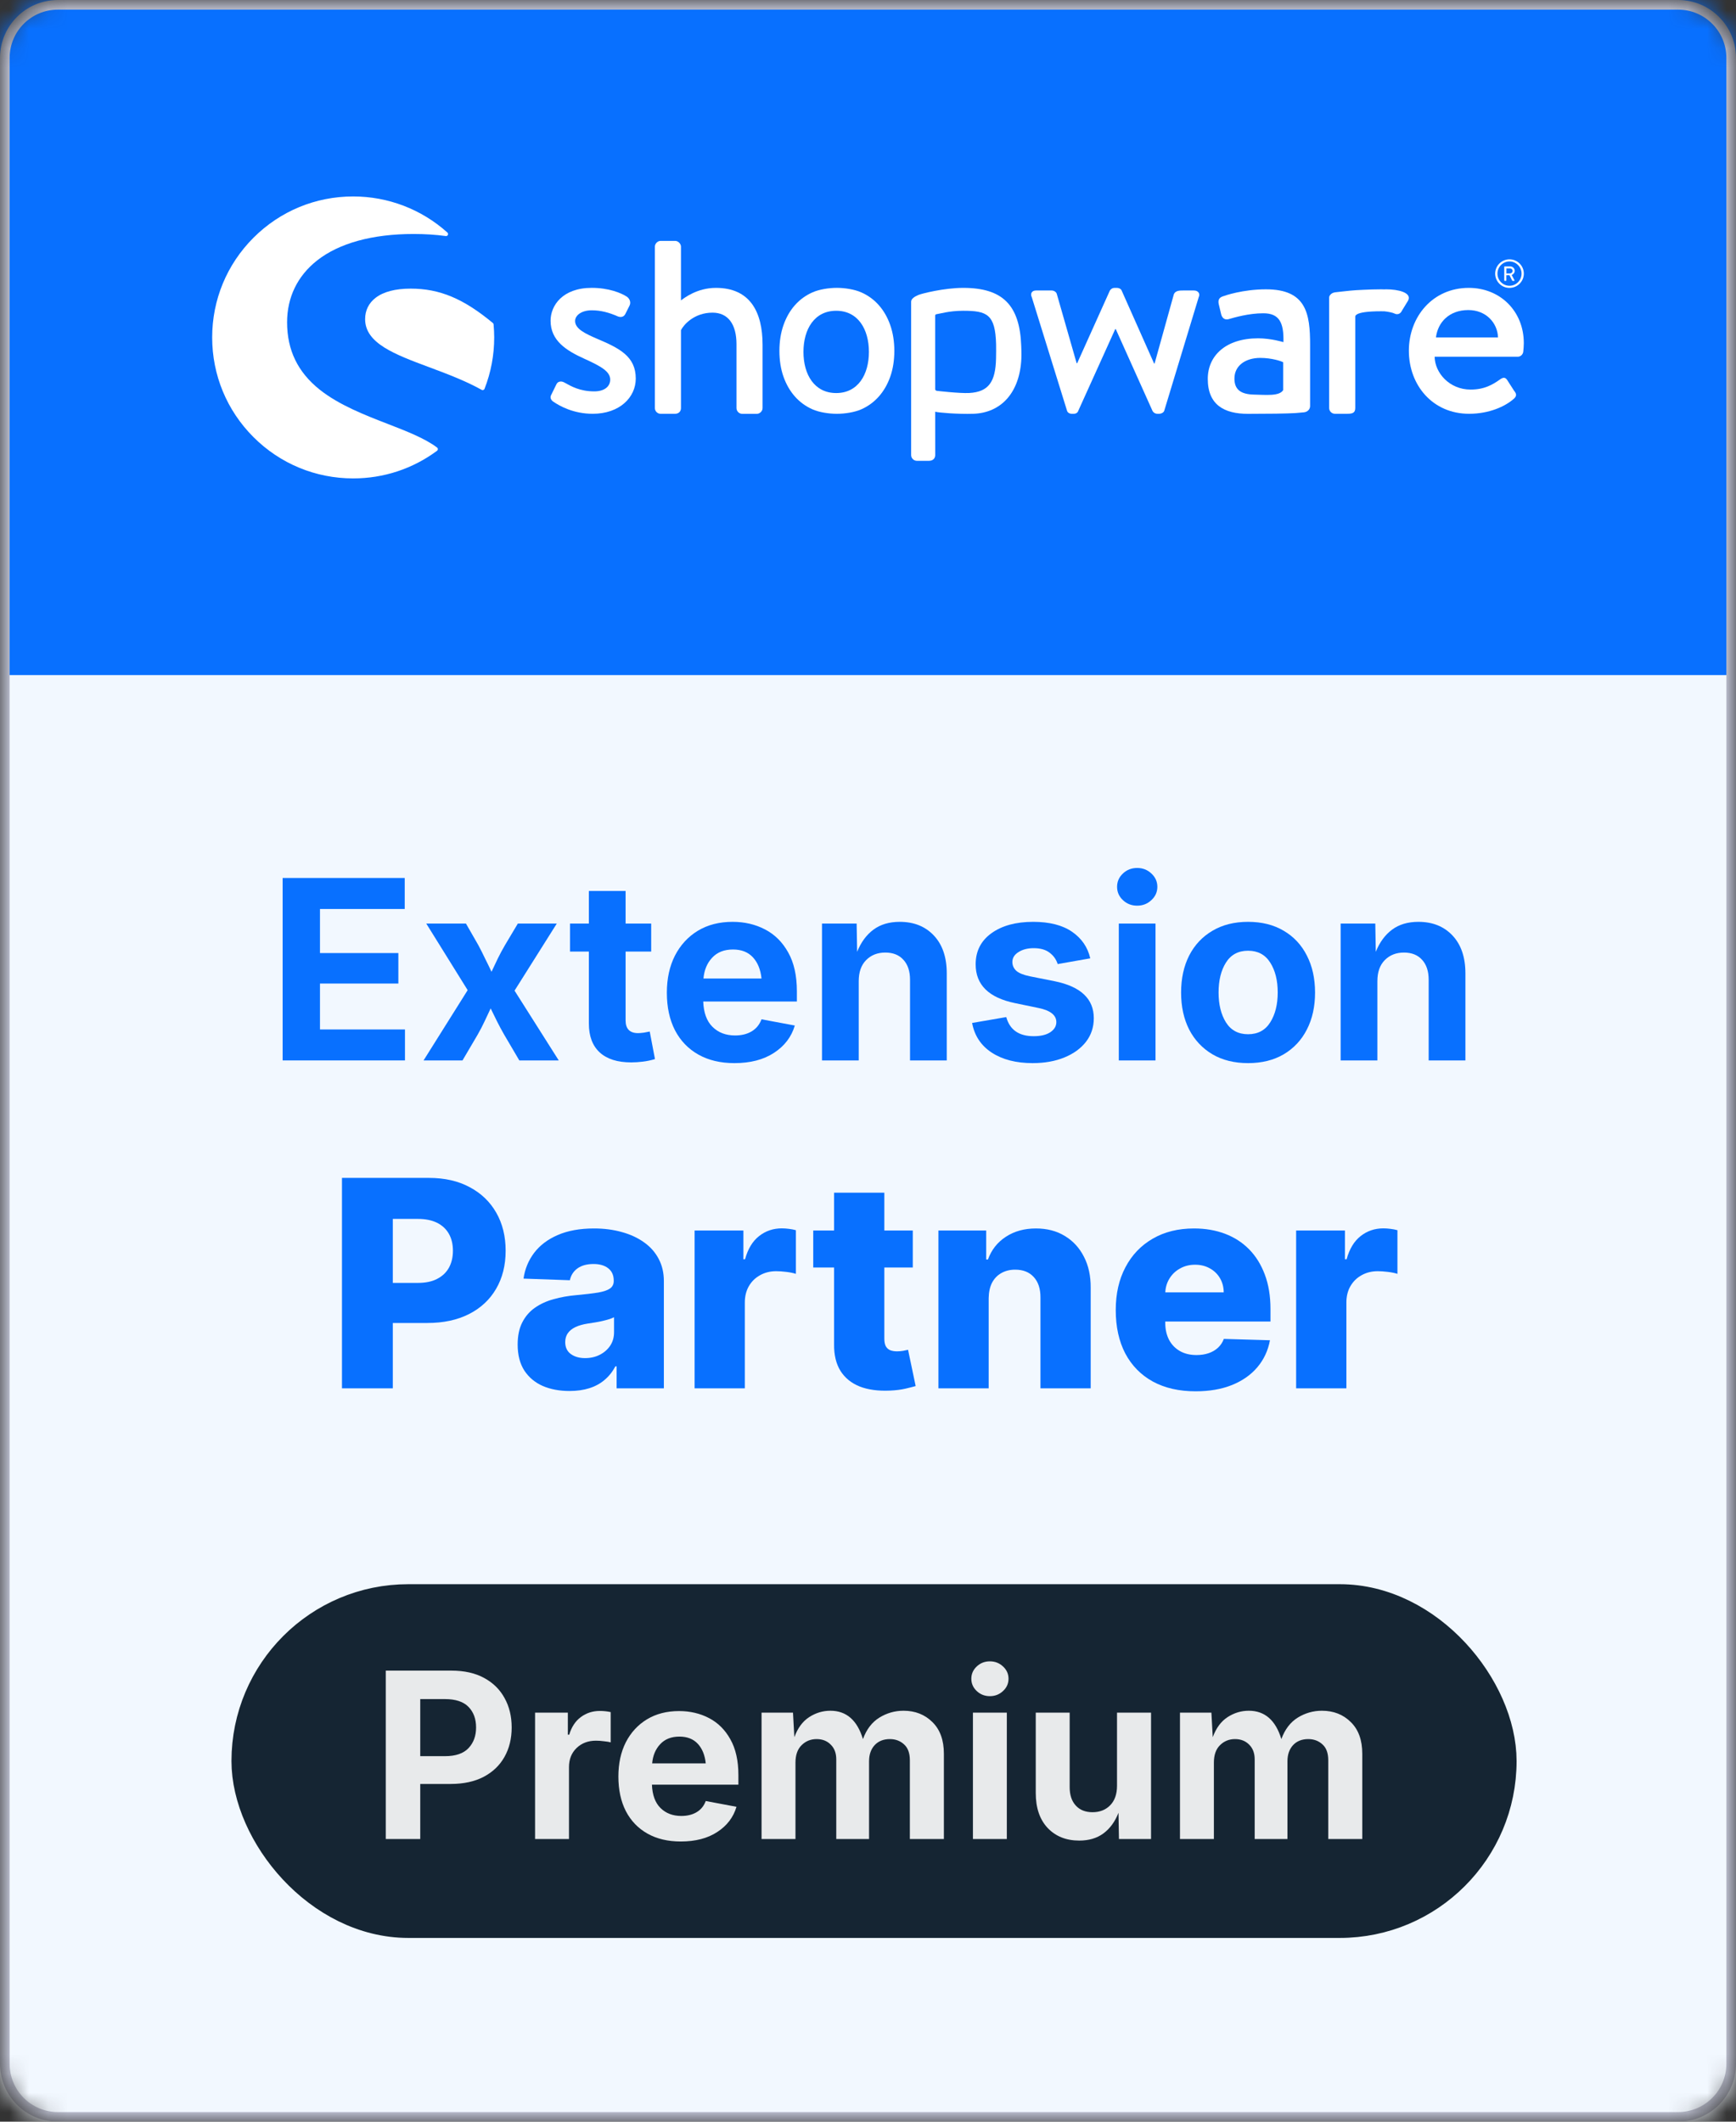 <svg width="90" height="110" viewBox="0 0 90 110" fill="none" xmlns="http://www.w3.org/2000/svg">
    <rect x="0" y="0" width="90" height="110" fill="#333333" stroke="none"/>
    <mask id="mask0_1695_545" style="mask-type:alpha" maskUnits="userSpaceOnUse" x="0" y="0" width="90" height="110">
        <rect width="90" height="110" rx="3" fill="#F3FAFF"/>
    </mask>
    <g mask="url(#mask0_1695_545)">
        <rect width="90" height="110" fill="#F2F8FF"/>
        <rect width="90" height="35" transform="matrix(1 0 0 -1 0 35)" fill="#0870FF"/>
        <path d="M30.948 17.561C30.326 17.291 29.815 17.047 29.815 16.642C29.815 16.357 30.136 16.088 30.678 16.088C31.164 16.088 31.584 16.21 32.016 16.398C32.138 16.453 32.327 16.466 32.421 16.276L32.638 15.843C32.719 15.681 32.651 15.491 32.502 15.384C32.191 15.18 31.543 14.924 30.677 14.924C29.163 14.924 28.544 15.843 28.544 16.627C28.544 17.654 29.339 18.168 30.298 18.601C31.163 18.993 31.636 19.262 31.636 19.682C31.636 20.034 31.338 20.291 30.811 20.291C30.067 20.291 29.622 20.034 29.257 19.831C29.095 19.737 28.919 19.777 28.852 19.912L28.567 20.494C28.5 20.629 28.581 20.75 28.675 20.818C29.027 21.061 29.743 21.453 30.73 21.453C32.122 21.453 32.96 20.602 32.96 19.628C32.962 18.467 32.097 18.048 30.948 17.561Z" fill="white"/>
        <path d="M22.659 23.203C22.024 22.724 21.087 22.36 20.096 21.976C18.917 21.519 17.579 21 16.575 20.202C15.438 19.296 14.884 18.153 14.884 16.709C14.884 15.413 15.422 14.305 16.44 13.504C17.581 12.606 19.31 12.131 21.439 12.131C22.028 12.131 22.59 12.166 23.111 12.238C23.157 12.245 23.201 12.22 23.22 12.178C23.239 12.136 23.229 12.087 23.194 12.056C21.853 10.849 20.118 10.185 18.311 10.185C16.358 10.185 14.523 10.944 13.141 12.326C11.761 13.706 11 15.542 11 17.493C11 19.446 11.76 21.282 13.141 22.662C14.521 24.042 16.357 24.803 18.311 24.803C19.889 24.803 21.392 24.308 22.658 23.371C22.684 23.351 22.7 23.321 22.7 23.288C22.7 23.254 22.686 23.222 22.659 23.203Z" fill="white"/>
        <path d="M25.589 16.818C25.587 16.79 25.573 16.764 25.552 16.747C24.027 15.481 22.793 14.964 21.293 14.964C20.494 14.964 19.88 15.125 19.471 15.441C19.116 15.714 18.929 16.097 18.929 16.545C18.929 17.8 20.463 18.372 22.241 19.035C23.156 19.377 24.103 19.73 24.972 20.212C24.988 20.221 25.005 20.226 25.022 20.226C25.034 20.226 25.046 20.223 25.058 20.219C25.086 20.208 25.11 20.187 25.12 20.158C25.453 19.308 25.621 18.411 25.621 17.493C25.62 17.278 25.61 17.051 25.589 16.818Z" fill="white"/>
        <path d="M67.604 21.377C67.791 21.356 67.92 21.219 67.92 21.049V17.879C67.92 16.257 67.722 15 65.634 15C64.434 15 63.503 15.324 63.39 15.367C63.235 15.422 63.137 15.522 63.179 15.748L63.307 16.285C63.349 16.468 63.475 16.595 63.673 16.553C64.012 16.455 64.745 16.242 65.493 16.242C66.311 16.242 66.565 16.708 66.537 17.738C66.537 17.738 65.902 17.54 65.225 17.54C63.546 17.54 62.615 18.443 62.615 19.643C62.615 20.997 63.474 21.456 64.701 21.456C65.703 21.456 66.734 21.444 67.163 21.416L67.604 21.377ZM66.523 20.227C66.325 20.551 65.619 20.47 65.014 20.458C64.336 20.444 63.997 20.207 63.997 19.628C63.997 18.951 64.575 18.556 65.338 18.556C65.93 18.556 66.439 18.726 66.523 18.782V20.227Z" fill="white"/>
        <path d="M78.257 14.926C78.668 14.926 79 14.595 79 14.186C79 13.777 78.668 13.446 78.257 13.446C77.847 13.446 77.515 13.777 77.515 14.186C77.515 14.595 77.847 14.926 78.257 14.926ZM78.257 13.555C78.601 13.555 78.883 13.839 78.883 14.186C78.883 14.532 78.603 14.817 78.257 14.817C77.913 14.817 77.633 14.532 77.633 14.186C77.633 13.839 77.913 13.555 78.257 13.555Z" fill="white"/>
        <path d="M78.005 14.56H78.074C78.085 14.56 78.094 14.551 78.094 14.54V14.268H78.256L78.396 14.547C78.4 14.556 78.406 14.56 78.418 14.56H78.498C78.516 14.56 78.523 14.543 78.516 14.53L78.37 14.257C78.463 14.22 78.528 14.139 78.528 14.041C78.528 13.913 78.424 13.812 78.296 13.812H78.005C77.993 13.812 77.985 13.822 77.985 13.832V14.54C77.985 14.551 77.993 14.56 78.005 14.56ZM78.097 13.916H78.287C78.356 13.916 78.417 13.973 78.417 14.043C78.417 14.118 78.356 14.176 78.287 14.176H78.097V13.916Z" fill="white"/>
        <path d="M37.114 14.925C36.127 14.925 35.451 15.466 35.304 15.575V12.787C35.304 12.638 35.155 12.489 35.006 12.489H34.249C34.087 12.489 33.951 12.638 33.951 12.787V21.157C33.951 21.319 34.087 21.454 34.249 21.454H34.993C35.183 21.454 35.304 21.332 35.304 21.157V17.116C35.439 16.846 35.98 16.21 36.939 16.21C37.751 16.21 38.182 16.818 38.182 17.845V21.158C38.182 21.32 38.318 21.456 38.48 21.456H39.237C39.386 21.456 39.534 21.32 39.534 21.158V17.873C39.533 16.17 38.885 14.925 37.114 14.925Z" fill="white"/>
        <path d="M52.944 17.938C52.87 15.817 51.981 14.925 49.934 14.925C48.951 14.925 47.778 15.22 47.605 15.296C47.393 15.388 47.236 15.497 47.236 15.646V15.769V16.222V17.689V17.888V23.593C47.236 23.755 47.372 23.891 47.534 23.891H48.161C48.364 23.891 48.485 23.768 48.485 23.593L48.483 21.347C48.673 21.396 49.645 21.478 50.455 21.453C51.9 21.408 52.87 20.358 52.951 18.587C52.963 18.346 52.944 17.938 52.944 17.938ZM51.638 18.585C51.611 19.787 51.261 20.319 50.249 20.375C49.748 20.402 48.566 20.263 48.566 20.263C48.517 20.247 48.483 20.226 48.483 20.18L48.482 17.744V16.363C48.482 16.326 48.51 16.295 48.547 16.291C48.687 16.276 49.198 16.112 49.934 16.112C51.167 16.112 51.601 16.292 51.641 17.853C51.644 18.059 51.645 18.347 51.638 18.585Z" fill="white"/>
        <path d="M61.899 15.061H61.331C61.169 15.061 60.94 15.061 60.858 15.251L59.858 18.846H59.832L58.155 15.074C58.129 14.993 58.033 14.925 57.886 14.925H57.791C57.669 14.925 57.575 14.993 57.535 15.074L55.844 18.832H55.817L54.791 15.251C54.764 15.129 54.629 15.061 54.521 15.061H53.709C53.493 15.061 53.398 15.223 53.493 15.413L55.318 21.292C55.344 21.387 55.44 21.454 55.574 21.454H55.655C55.791 21.454 55.872 21.387 55.898 21.306L57.818 17.061H57.844L59.751 21.306C59.792 21.387 59.886 21.454 60.02 21.454H60.075C60.21 21.454 60.331 21.387 60.359 21.292L62.143 15.413C62.237 15.223 62.115 15.061 61.899 15.061Z" fill="white"/>
        <path d="M71.869 15C71.836 15 71.806 15.003 71.772 15.004C71.718 15.003 71.665 15 71.608 15C71.284 15 70.973 15.011 70.682 15.025C70.121 15.048 69.789 15.09 69.553 15.117C69.553 15.117 69.401 15.132 69.225 15.154C69.106 15.169 69.02 15.218 68.967 15.286C68.931 15.324 68.908 15.373 68.908 15.433V15.454V15.578V16.031V17.287V21.156C68.908 21.318 69.044 21.453 69.206 21.453H69.828C70.084 21.453 70.261 21.427 70.261 21.156V17.287V16.4C70.261 16.363 70.319 16.316 70.351 16.297C70.504 16.205 70.87 16.138 71.608 16.138C71.679 16.138 71.726 16.14 71.779 16.141C71.948 16.157 72.215 16.209 72.301 16.258C72.437 16.326 72.599 16.285 72.68 16.109L73.004 15.579C73.207 15.162 72.465 15 71.869 15Z" fill="white"/>
        <path d="M76.148 14.925C74.27 14.925 73.04 16.427 73.04 18.183C73.04 19.967 74.27 21.453 76.161 21.453C77.201 21.453 78.026 21.075 78.473 20.683C78.661 20.521 78.608 20.398 78.499 20.264L78.134 19.697C78.026 19.535 77.904 19.575 77.769 19.67C77.39 19.94 76.957 20.198 76.241 20.198C75.146 20.198 74.389 19.333 74.376 18.495H78.688C78.823 18.495 78.957 18.386 78.972 18.224C78.985 18.116 78.999 17.9 78.999 17.791C78.999 16.129 77.77 14.925 76.148 14.925ZM74.445 17.493C74.539 16.709 75.134 16.075 76.121 16.075C77.041 16.075 77.636 16.737 77.662 17.493H74.445Z" fill="white"/>
        <path d="M46.154 16.857C46.013 16.454 45.815 16.109 45.561 15.822C45.307 15.535 45.003 15.313 44.651 15.158C44.299 15.002 43.8 14.924 43.385 14.924C42.971 14.924 42.473 15.002 42.121 15.158C41.769 15.313 41.466 15.535 41.211 15.822C40.957 16.109 40.759 16.454 40.618 16.857C40.478 17.259 40.407 17.704 40.407 18.191C40.407 18.685 40.478 19.131 40.618 19.529C40.759 19.928 40.957 20.271 41.211 20.558C41.465 20.845 41.769 21.066 42.121 21.222C42.473 21.377 42.971 21.454 43.385 21.454C43.8 21.454 44.299 21.377 44.651 21.222C45.003 21.066 45.306 20.845 45.561 20.558C45.815 20.271 46.013 19.928 46.154 19.529C46.294 19.131 46.365 18.685 46.365 18.191C46.365 17.704 46.294 17.259 46.154 16.857ZM43.351 20.378C42.223 20.378 41.654 19.423 41.654 18.245C41.654 17.067 42.222 16.112 43.351 16.112C44.48 16.112 45.047 17.067 45.047 18.245C45.047 19.423 44.479 20.378 43.351 20.378Z" fill="white"/>
        <path d="M71.408 50.872V54.978H69.503V47.882H71.3L71.325 49.348C71.524 48.853 71.805 48.47 72.169 48.199C72.533 47.928 72.988 47.793 73.534 47.793C74.27 47.793 74.861 48.03 75.305 48.504C75.749 48.978 75.972 49.632 75.972 50.465V54.978H74.067V50.795C74.067 50.355 73.953 50.01 73.725 49.761C73.5 49.511 73.187 49.386 72.785 49.386C72.379 49.386 72.047 49.517 71.789 49.78C71.535 50.038 71.408 50.402 71.408 50.872Z" fill="#0870FF"/>
        <path d="M64.705 55.118C63.994 55.118 63.378 54.966 62.857 54.661C62.337 54.352 61.935 53.925 61.651 53.379C61.372 52.829 61.232 52.19 61.232 51.462C61.232 50.73 61.372 50.089 61.651 49.539C61.935 48.988 62.337 48.561 62.857 48.256C63.378 47.947 63.994 47.793 64.705 47.793C65.415 47.793 66.031 47.947 66.552 48.256C67.072 48.561 67.472 48.988 67.751 49.539C68.035 50.089 68.177 50.73 68.177 51.462C68.177 52.19 68.035 52.829 67.751 53.379C67.472 53.925 67.072 54.352 66.552 54.661C66.031 54.966 65.415 55.118 64.705 55.118ZM64.705 53.62C65.212 53.62 65.595 53.415 65.853 53.004C66.112 52.594 66.241 52.078 66.241 51.456C66.241 50.829 66.112 50.313 65.853 49.907C65.595 49.496 65.212 49.291 64.705 49.291C64.197 49.291 63.814 49.496 63.556 49.907C63.302 50.313 63.175 50.829 63.175 51.456C63.175 52.078 63.302 52.594 63.556 53.004C63.814 53.415 64.197 53.62 64.705 53.62Z" fill="#0870FF"/>
        <path d="M58.002 54.978V47.882H59.906V54.978H58.002ZM58.954 46.955C58.666 46.955 58.42 46.86 58.217 46.669C58.014 46.479 57.913 46.248 57.913 45.977C57.913 45.707 58.014 45.476 58.217 45.286C58.42 45.095 58.666 45 58.954 45C59.241 45 59.487 45.095 59.69 45.286C59.897 45.476 60.001 45.707 60.001 45.977C60.001 46.248 59.897 46.479 59.69 46.669C59.487 46.86 59.241 46.955 58.954 46.955Z" fill="#0870FF"/>
        <path d="M53.533 55.118C52.678 55.118 51.971 54.936 51.413 54.572C50.858 54.208 50.52 53.696 50.397 53.036L52.168 52.731C52.35 53.392 52.824 53.722 53.59 53.722C53.954 53.722 54.239 53.654 54.447 53.519C54.658 53.379 54.764 53.203 54.764 52.992C54.764 52.632 54.459 52.389 53.85 52.262L52.625 52.008C51.262 51.728 50.581 51.058 50.581 49.996C50.581 49.314 50.854 48.777 51.4 48.383C51.946 47.99 52.667 47.793 53.565 47.793C54.407 47.793 55.077 47.964 55.577 48.307C56.076 48.65 56.391 49.109 56.523 49.685L54.834 49.983C54.758 49.742 54.618 49.545 54.415 49.393C54.212 49.236 53.937 49.158 53.59 49.158C53.277 49.158 53.014 49.225 52.803 49.361C52.591 49.492 52.485 49.663 52.485 49.875C52.485 50.053 52.553 50.205 52.688 50.332C52.828 50.455 53.065 50.55 53.399 50.618L54.675 50.872C56.029 51.147 56.706 51.786 56.706 52.789C56.706 53.254 56.571 53.662 56.3 54.014C56.029 54.361 55.655 54.632 55.177 54.826C54.699 55.021 54.151 55.118 53.533 55.118Z" fill="#0870FF"/>
        <path d="M44.519 50.872V54.978H42.615V47.882H44.411L44.437 49.348C44.635 48.853 44.917 48.47 45.281 48.199C45.645 47.928 46.1 47.793 46.645 47.793C47.382 47.793 47.972 48.03 48.416 48.504C48.861 48.978 49.083 49.632 49.083 50.465V54.978H47.179V50.795C47.179 50.355 47.065 50.01 46.836 49.761C46.612 49.511 46.298 49.386 45.897 49.386C45.49 49.386 45.158 49.517 44.9 49.78C44.646 50.038 44.519 50.402 44.519 50.872Z" fill="#0870FF"/>
        <path d="M38.076 55.118C37.352 55.118 36.728 54.97 36.204 54.674C35.679 54.378 35.275 53.956 34.991 53.411C34.712 52.865 34.572 52.217 34.572 51.468C34.572 50.736 34.712 50.095 34.991 49.545C35.275 48.995 35.67 48.565 36.178 48.256C36.69 47.947 37.291 47.793 37.981 47.793C38.599 47.793 39.16 47.924 39.663 48.187C40.167 48.449 40.567 48.847 40.863 49.38C41.163 49.913 41.313 50.584 41.313 51.392V51.925H36.458C36.479 52.505 36.639 52.943 36.94 53.239C37.24 53.535 37.63 53.684 38.108 53.684C38.442 53.684 38.728 53.614 38.965 53.474C39.206 53.33 39.377 53.121 39.479 52.846L41.206 53.169C41.032 53.758 40.672 54.23 40.127 54.585C39.585 54.94 38.901 55.118 38.076 55.118ZM36.47 50.732H39.479C39.432 50.271 39.284 49.905 39.035 49.634C38.785 49.363 38.44 49.227 38 49.227C37.543 49.227 37.183 49.369 36.921 49.653C36.658 49.932 36.508 50.292 36.47 50.732Z" fill="#0870FF"/>
        <path d="M33.76 47.882V49.335H32.433V52.903C32.433 53.343 32.649 53.563 33.081 53.563C33.153 53.563 33.252 53.554 33.379 53.538C33.51 53.516 33.612 53.497 33.684 53.48L33.956 54.909C33.745 54.972 33.533 55.017 33.322 55.042C33.114 55.067 32.916 55.08 32.725 55.08C32.014 55.08 31.47 54.909 31.094 54.566C30.717 54.219 30.529 53.72 30.529 53.068V49.335H29.551V47.882H30.529V46.193H32.433V47.882H33.76Z" fill="#0870FF"/>
        <path d="M21.959 54.978L24.245 51.335L22.099 47.882H24.156L24.797 48.999C24.924 49.236 25.042 49.471 25.152 49.704C25.267 49.932 25.377 50.158 25.482 50.383C25.588 50.158 25.696 49.93 25.806 49.697C25.92 49.465 26.045 49.232 26.181 48.999L26.847 47.882H28.866L26.676 51.36L28.967 54.978H26.923L26.136 53.639C26.005 53.411 25.882 53.182 25.768 52.954C25.654 52.725 25.544 52.501 25.438 52.281C25.336 52.501 25.231 52.725 25.121 52.954C25.015 53.182 24.896 53.411 24.765 53.639L23.978 54.978H21.959Z" fill="#0870FF"/>
        <path d="M14.653 54.978V45.52H20.982V47.127H16.589V49.412H20.652V50.992H16.589V53.373H20.995V54.978H14.653Z" fill="#0870FF"/>
        <path d="M67.196 71.978V63.797H69.726V65.288H69.812C69.961 64.748 70.204 64.347 70.541 64.084C70.879 63.818 71.271 63.685 71.719 63.685C71.839 63.685 71.964 63.694 72.091 63.711C72.219 63.726 72.338 63.749 72.448 63.781V66.044C72.324 66.002 72.161 65.968 71.958 65.943C71.759 65.918 71.582 65.906 71.426 65.906C71.117 65.906 70.838 65.975 70.589 66.114C70.344 66.249 70.151 66.439 70.009 66.684C69.87 66.925 69.801 67.209 69.801 67.536V71.978H67.196Z" fill="#0870FF"/>
        <path d="M61.983 72.133C61.127 72.133 60.388 71.964 59.767 71.627C59.149 71.286 58.673 70.801 58.339 70.173C58.009 69.541 57.844 68.79 57.844 67.92C57.844 67.074 58.011 66.336 58.345 65.704C58.678 65.068 59.149 64.574 59.756 64.223C60.363 63.868 61.079 63.69 61.903 63.69C62.485 63.69 63.018 63.781 63.501 63.962C63.984 64.143 64.401 64.411 64.753 64.766C65.104 65.121 65.378 65.56 65.573 66.082C65.768 66.6 65.866 67.195 65.866 67.866V68.516H58.755V67.003H63.442C63.439 66.726 63.373 66.48 63.245 66.263C63.117 66.046 62.941 65.878 62.718 65.757C62.498 65.633 62.244 65.57 61.956 65.57C61.665 65.57 61.404 65.636 61.173 65.768C60.942 65.895 60.759 66.071 60.624 66.295C60.489 66.515 60.418 66.766 60.411 67.046V68.585C60.411 68.919 60.477 69.212 60.608 69.464C60.74 69.713 60.926 69.906 61.168 70.045C61.409 70.183 61.697 70.253 62.031 70.253C62.261 70.253 62.471 70.221 62.659 70.157C62.847 70.093 63.009 69.999 63.144 69.874C63.279 69.75 63.38 69.597 63.448 69.416L65.839 69.486C65.74 70.022 65.521 70.489 65.184 70.887C64.85 71.281 64.412 71.588 63.868 71.808C63.325 72.025 62.697 72.133 61.983 72.133Z" fill="#0870FF"/>
        <path d="M51.256 67.312V71.978H48.651V63.797H51.128V65.299H51.219C51.4 64.798 51.709 64.406 52.146 64.122C52.582 63.834 53.103 63.69 53.706 63.69C54.282 63.69 54.781 63.82 55.203 64.079C55.629 64.335 55.959 64.693 56.194 65.155C56.432 65.613 56.549 66.149 56.545 66.764V71.978H53.941V67.275C53.944 66.82 53.829 66.465 53.594 66.21C53.364 65.954 53.042 65.826 52.63 65.826C52.357 65.826 52.115 65.887 51.906 66.007C51.7 66.124 51.54 66.293 51.426 66.513C51.316 66.734 51.26 67 51.256 67.312Z" fill="#0870FF"/>
        <path d="M47.322 63.797V65.714H42.161V63.797H47.322ZM43.242 61.836H45.847V69.406C45.847 69.566 45.872 69.695 45.921 69.794C45.975 69.89 46.051 69.96 46.15 70.002C46.25 70.041 46.369 70.061 46.507 70.061C46.607 70.061 46.712 70.052 46.822 70.034C46.935 70.013 47.02 69.995 47.077 69.981L47.471 71.861C47.347 71.897 47.171 71.941 46.944 71.995C46.72 72.048 46.452 72.082 46.14 72.096C45.529 72.124 45.005 72.053 44.568 71.883C44.135 71.709 43.803 71.439 43.572 71.073C43.345 70.707 43.235 70.247 43.242 69.693V61.836Z" fill="#0870FF"/>
        <path d="M36.01 71.978V63.797H38.54V65.288H38.625C38.774 64.748 39.017 64.347 39.355 64.084C39.692 63.818 40.085 63.685 40.532 63.685C40.653 63.685 40.777 63.694 40.905 63.711C41.033 63.726 41.152 63.749 41.262 63.781V66.044C41.138 66.002 40.974 65.968 40.772 65.943C40.573 65.918 40.395 65.906 40.239 65.906C39.93 65.906 39.651 65.975 39.403 66.114C39.158 66.249 38.964 66.439 38.822 66.684C38.684 66.925 38.614 67.209 38.614 67.536V71.978H36.01Z" fill="#0870FF"/>
        <path d="M29.527 72.117C29.005 72.117 28.542 72.03 28.137 71.856C27.735 71.678 27.418 71.412 27.183 71.057C26.953 70.698 26.837 70.249 26.837 69.709C26.837 69.255 26.917 68.871 27.077 68.559C27.237 68.246 27.457 67.992 27.737 67.797C28.018 67.602 28.341 67.454 28.707 67.355C29.073 67.252 29.463 67.183 29.879 67.147C30.344 67.105 30.718 67.06 31.003 67.014C31.287 66.964 31.493 66.895 31.62 66.806C31.752 66.714 31.818 66.584 31.818 66.418V66.391C31.818 66.117 31.724 65.906 31.535 65.757C31.347 65.608 31.093 65.533 30.773 65.533C30.429 65.533 30.152 65.608 29.943 65.757C29.733 65.906 29.6 66.112 29.543 66.375L27.141 66.29C27.212 65.793 27.395 65.349 27.689 64.958C27.988 64.564 28.396 64.255 28.915 64.031C29.436 63.804 30.063 63.69 30.795 63.69C31.317 63.69 31.798 63.752 32.238 63.877C32.679 63.997 33.062 64.175 33.389 64.409C33.716 64.64 33.968 64.924 34.145 65.262C34.326 65.599 34.417 65.984 34.417 66.418V71.978H31.967V70.839H31.903C31.757 71.116 31.571 71.35 31.343 71.542C31.12 71.734 30.855 71.877 30.55 71.973C30.248 72.069 29.907 72.117 29.527 72.117ZM30.331 70.412C30.612 70.412 30.864 70.356 31.088 70.242C31.315 70.128 31.496 69.972 31.631 69.773C31.766 69.571 31.834 69.337 31.834 69.07V68.293C31.759 68.332 31.668 68.367 31.562 68.399C31.459 68.431 31.345 68.461 31.221 68.49C31.097 68.518 30.969 68.543 30.837 68.564C30.706 68.585 30.58 68.605 30.459 68.623C30.214 68.662 30.005 68.722 29.831 68.804C29.66 68.885 29.529 68.992 29.436 69.123C29.348 69.251 29.303 69.404 29.303 69.582C29.303 69.851 29.399 70.057 29.591 70.199C29.786 70.341 30.033 70.412 30.331 70.412Z" fill="#0870FF"/>
        <path d="M17.729 71.978V61.069H22.235C23.052 61.069 23.756 61.229 24.349 61.549C24.946 61.865 25.406 62.307 25.729 62.875C26.052 63.44 26.214 64.097 26.214 64.846C26.214 65.599 26.049 66.257 25.718 66.822C25.392 67.383 24.925 67.818 24.318 68.127C23.71 68.436 22.989 68.591 22.155 68.591H19.374V66.513H21.665C22.063 66.513 22.395 66.444 22.661 66.305C22.931 66.167 23.135 65.974 23.274 65.725C23.412 65.473 23.481 65.18 23.481 64.846C23.481 64.509 23.412 64.217 23.274 63.972C23.135 63.724 22.931 63.532 22.661 63.397C22.391 63.262 22.059 63.195 21.665 63.195H20.365V71.978H17.729Z" fill="#0870FF"/>
        <rect x="13" y="83.133" width="64.625" height="16.34" rx="8.17" fill="#152533"/>
        <rect x="13" y="83.133" width="64.625" height="16.34" rx="8.17" stroke="#152533" stroke-width="2"/>
        <path opacity="0.9" d="M61.174 95.344V88.793H62.803L62.873 90.065C63.049 89.588 63.307 89.24 63.647 89.022C63.986 88.803 64.352 88.694 64.742 88.694C65.57 88.694 66.133 89.184 66.43 90.164C66.613 89.66 66.897 89.289 67.279 89.051C67.666 88.813 68.084 88.694 68.533 88.694C69.135 88.694 69.633 88.889 70.027 89.279C70.426 89.666 70.625 90.215 70.625 90.926V95.344H68.861V91.26C68.861 90.893 68.762 90.619 68.562 90.44C68.363 90.256 68.117 90.164 67.824 90.164C67.492 90.164 67.228 90.27 67.033 90.481C66.842 90.692 66.746 90.969 66.746 91.313V95.344H65.047V91.213C65.047 90.893 64.951 90.639 64.76 90.451C64.572 90.26 64.328 90.164 64.027 90.164C63.719 90.164 63.459 90.27 63.248 90.481C63.037 90.688 62.932 90.989 62.932 91.383V95.344H61.174Z" fill="white"/>
        <path opacity="0.9" d="M55.953 95.426C55.273 95.426 54.727 95.207 54.312 94.77C53.902 94.332 53.697 93.729 53.697 92.959V88.793H55.455V92.654C55.455 93.061 55.56 93.379 55.772 93.61C55.982 93.84 56.272 93.955 56.639 93.955C57.014 93.955 57.318 93.836 57.553 93.598C57.791 93.356 57.91 93.018 57.91 92.584V88.793H59.674V95.344H58.01L57.986 93.985C57.803 94.45 57.541 94.807 57.201 95.057C56.865 95.303 56.449 95.426 55.953 95.426Z" fill="white"/>
        <path opacity="0.9" d="M50.44 95.344V88.793H52.197V95.344H50.44ZM51.318 87.938C51.053 87.938 50.826 87.85 50.639 87.674C50.451 87.498 50.357 87.285 50.357 87.035C50.357 86.785 50.451 86.573 50.639 86.397C50.826 86.221 51.053 86.133 51.318 86.133C51.584 86.133 51.81 86.221 51.998 86.397C52.19 86.573 52.285 86.785 52.285 87.035C52.285 87.285 52.19 87.498 51.998 87.674C51.81 87.85 51.584 87.938 51.318 87.938Z" fill="white"/>
        <path opacity="0.9" d="M39.482 95.344V88.793H41.111L41.182 90.065C41.357 89.588 41.615 89.24 41.955 89.022C42.295 88.803 42.66 88.694 43.051 88.694C43.879 88.694 44.441 89.184 44.738 90.164C44.922 89.66 45.205 89.289 45.588 89.051C45.975 88.813 46.393 88.694 46.842 88.694C47.443 88.694 47.941 88.889 48.336 89.279C48.734 89.666 48.934 90.215 48.934 90.926V95.344H47.17V91.26C47.17 90.893 47.07 90.619 46.871 90.44C46.672 90.256 46.426 90.164 46.133 90.164C45.801 90.164 45.537 90.27 45.342 90.481C45.15 90.692 45.055 90.969 45.055 91.313V95.344H43.355V91.213C43.355 90.893 43.26 90.639 43.068 90.451C42.881 90.26 42.637 90.164 42.336 90.164C42.027 90.164 41.768 90.27 41.557 90.481C41.346 90.688 41.24 90.989 41.24 91.383V95.344H39.482Z" fill="white"/>
        <path opacity="0.9" d="M35.293 95.473C34.625 95.473 34.049 95.336 33.565 95.063C33.08 94.789 32.707 94.401 32.445 93.897C32.188 93.393 32.059 92.795 32.059 92.104C32.059 91.428 32.188 90.836 32.445 90.328C32.707 89.821 33.072 89.424 33.541 89.139C34.014 88.854 34.568 88.711 35.205 88.711C35.775 88.711 36.293 88.832 36.758 89.075C37.223 89.317 37.592 89.684 37.865 90.176C38.143 90.668 38.281 91.287 38.281 92.033V92.526H33.799C33.818 93.061 33.967 93.465 34.244 93.739C34.522 94.012 34.881 94.149 35.322 94.149C35.631 94.149 35.895 94.084 36.113 93.955C36.336 93.823 36.494 93.629 36.588 93.375L38.182 93.674C38.022 94.217 37.69 94.653 37.185 94.981C36.685 95.309 36.055 95.473 35.293 95.473ZM33.81 91.424H36.588C36.545 90.998 36.408 90.66 36.178 90.41C35.947 90.16 35.629 90.035 35.223 90.035C34.801 90.035 34.469 90.166 34.227 90.428C33.984 90.686 33.846 91.018 33.81 91.424Z" fill="white"/>
        <path opacity="0.9" d="M27.74 95.344V88.793H29.439V89.936H29.51C29.631 89.533 29.832 89.229 30.113 89.022C30.398 88.811 30.725 88.705 31.092 88.705C31.291 88.705 31.48 88.725 31.66 88.764V90.334C31.582 90.311 31.467 90.291 31.314 90.276C31.166 90.256 31.027 90.246 30.898 90.246C30.492 90.246 30.156 90.373 29.891 90.627C29.629 90.881 29.498 91.211 29.498 91.617V95.344H27.74Z" fill="white"/>
        <path opacity="0.9" d="M20 95.344V86.614H23.404C24.068 86.614 24.633 86.74 25.098 86.994C25.562 87.244 25.916 87.592 26.158 88.037C26.404 88.479 26.527 88.987 26.527 89.561C26.527 90.139 26.402 90.649 26.152 91.09C25.906 91.528 25.547 91.871 25.074 92.121C24.602 92.367 24.031 92.49 23.363 92.49H21.787V95.344H20ZM21.787 91.049H23.076C23.623 91.049 24.027 90.91 24.289 90.633C24.551 90.356 24.682 89.998 24.682 89.561C24.682 89.119 24.551 88.764 24.289 88.494C24.027 88.225 23.621 88.09 23.07 88.09H21.787V91.049Z" fill="white"/>
        <path fill-rule="evenodd" clip-rule="evenodd" d="M87 0.5H3C1.619 0.5 0.5 1.619 0.5 3V107C0.5 108.381 1.619 109.5 3 109.5H87C88.381 109.5 89.5 108.381 89.5 107V3C89.5 1.619 88.381 0.5 87 0.5ZM3 0C1.343 0 0 1.343 0 3V107C0 108.657 1.343 110 3 110H87C88.657 110 90 108.657 90 107V3C90 1.343 88.657 0 87 0H3Z" fill="#B6B9C9"/>
    </g>
</svg>
